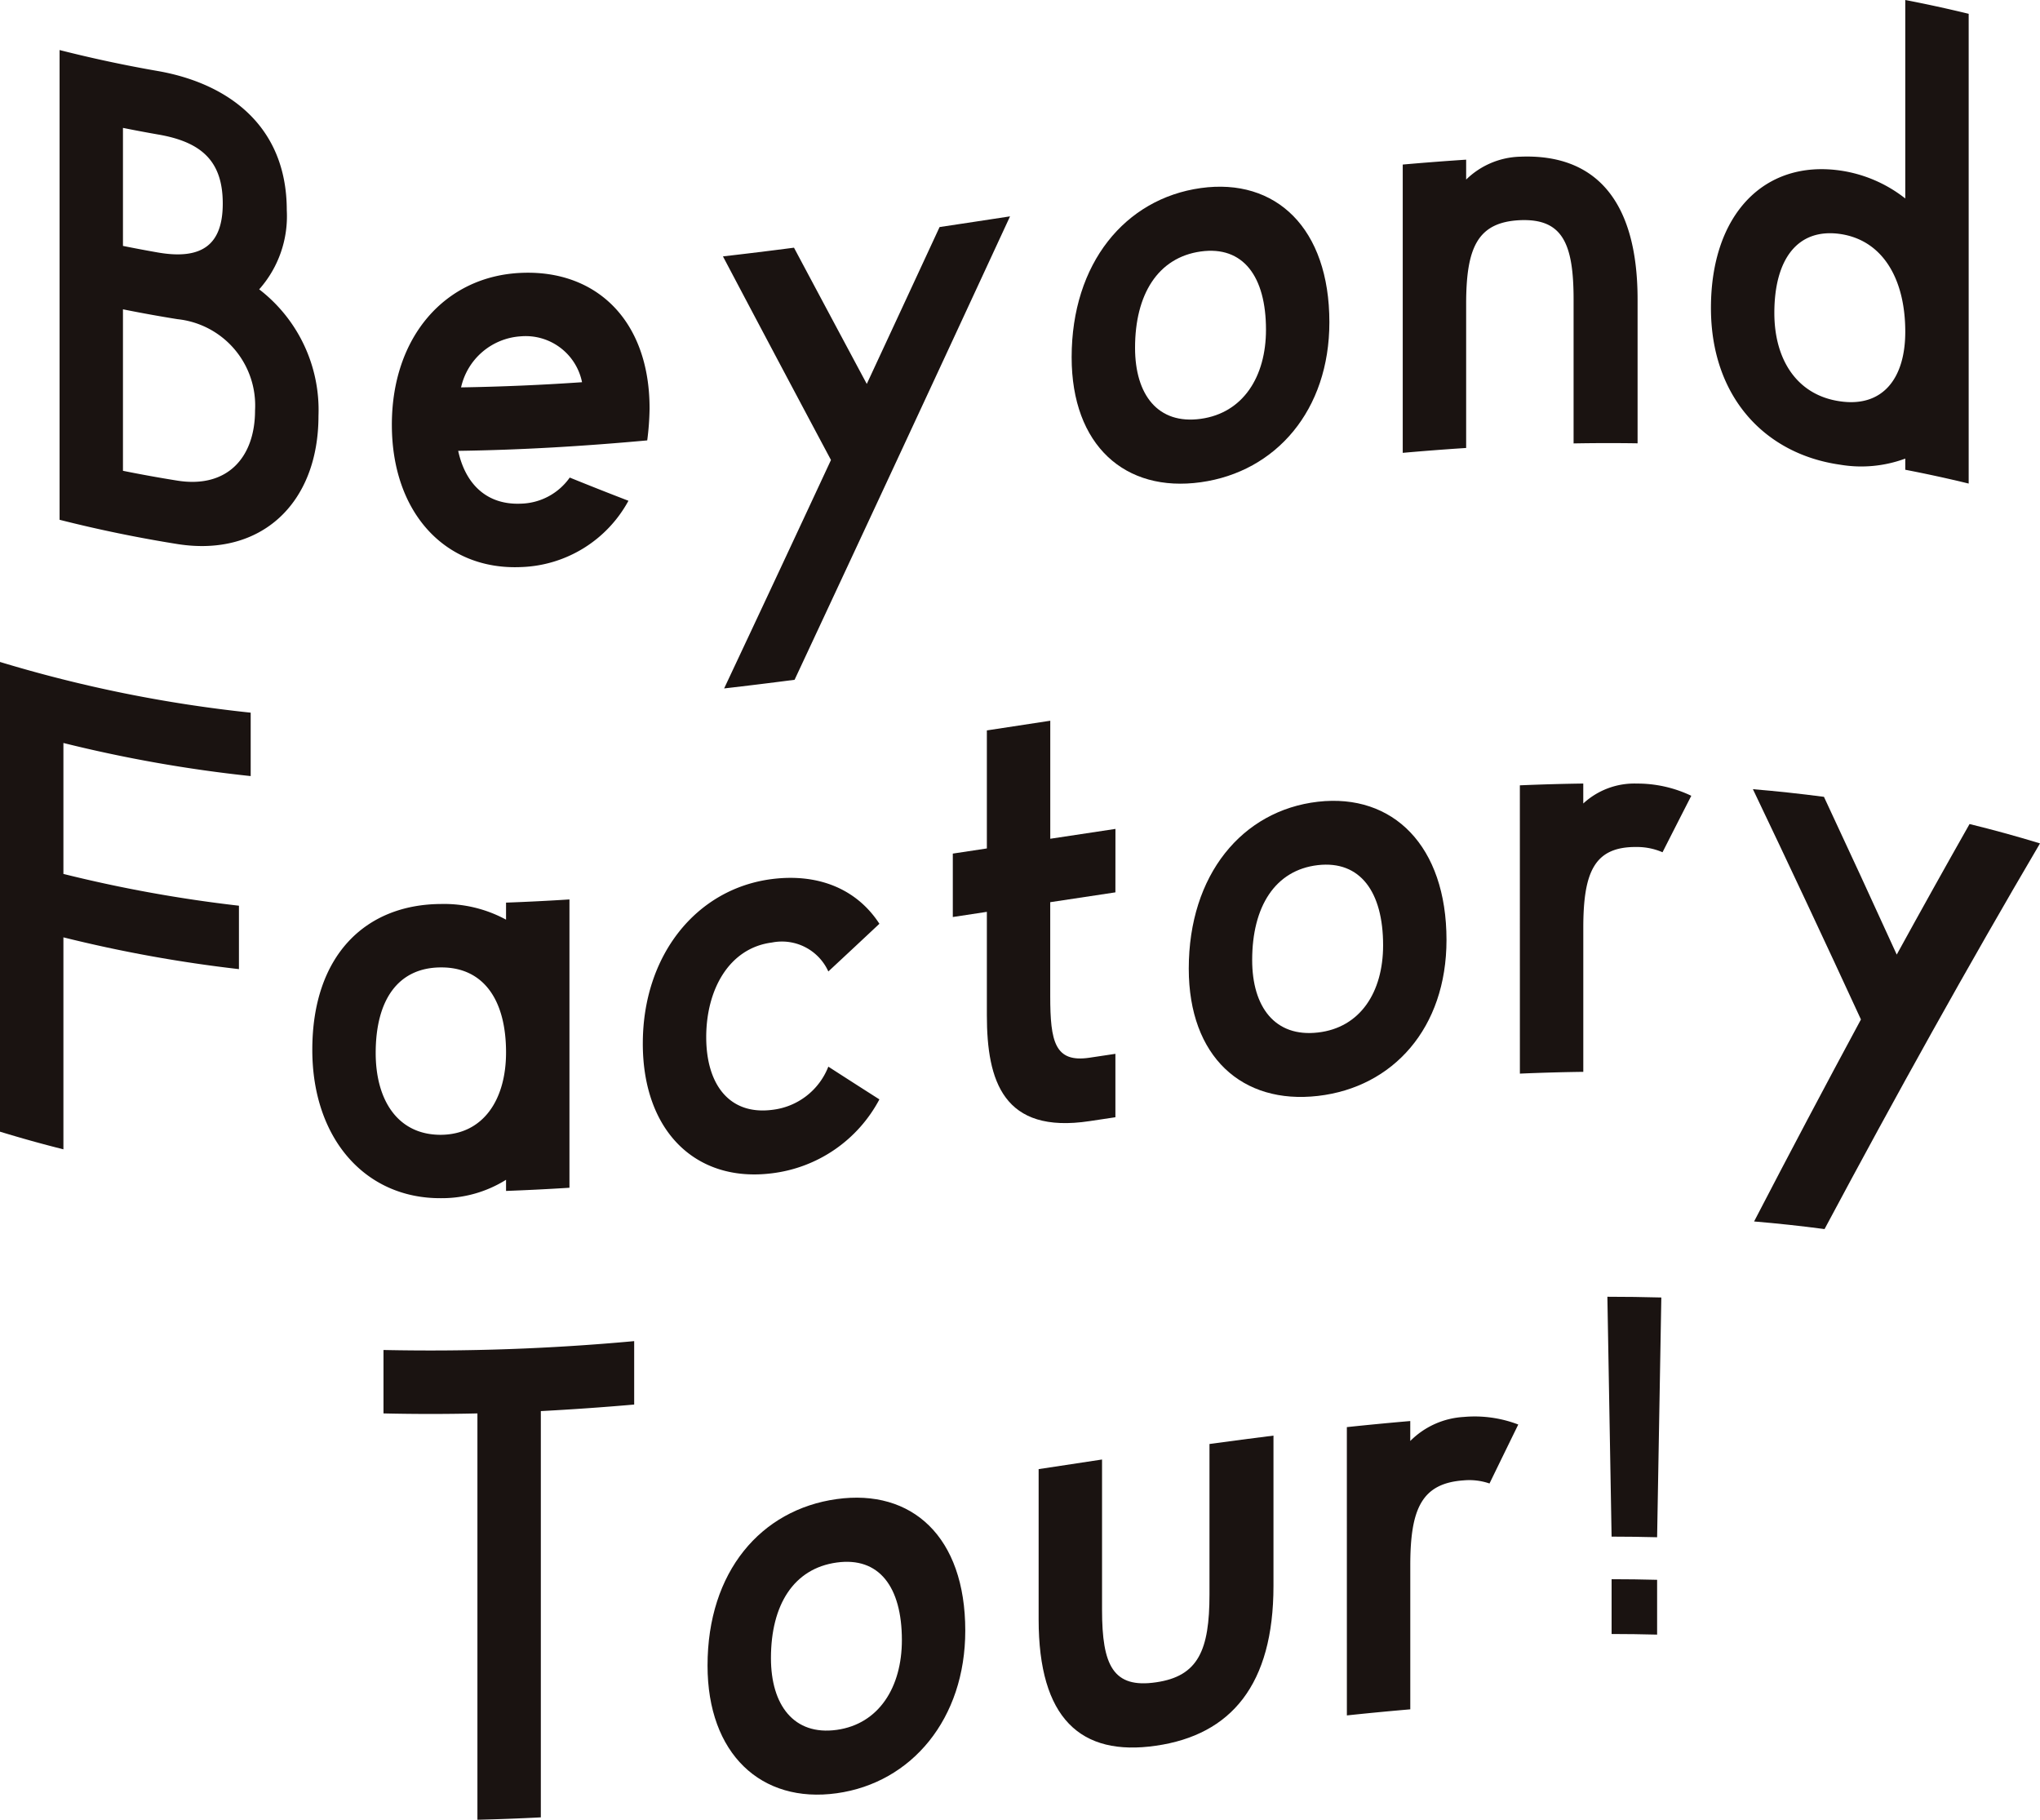 <svg xmlns="http://www.w3.org/2000/svg" width="150.245" height="134"><defs><clipPath id="a"><path data-name="長方形 84" fill="none" d="M0 0h150.245v134H0z"/></clipPath></defs><g data-name="グループ 69" clip-path="url(#a)" fill="#1a1311"><path data-name="パス 339" d="M4.388 38.276V3.685q3.632.922 7.264 1.55c4.972.879 9.469 3.889 9.469 10.25a8.1 8.1 0 01-2.032 5.821 11.208 11.208 0 014.367 9.312c0 6.463-4.237 10.414-10.377 9.446a98.336 98.336 0 01-8.691-1.789M9.056 9.417v8.691q1.3.262 2.594.488c3.243.555 4.756-.591 4.756-3.608 0-3.079-1.514-4.528-4.756-5.083q-1.3-.227-2.594-.488m4.021 25.977c3.675.578 5.707-1.721 5.707-5.17a6.393 6.393 0 00-5.707-6.721q-2.01-.321-4.021-.726v11.891q2.01.406 4.021.726"/><path data-name="パス 340" d="M28.86 31.279c0-6.493 3.934-10.942 9.512-11.185 5.534-.246 9.469 3.487 9.469 9.984a20.074 20.074 0 01-.173 2.351c-4.641.425-9.282.706-13.922.77.519 2.412 2.075 4 4.626 3.888a4.532 4.532 0 003.589-1.921q2.162.878 4.324 1.709a9.351 9.351 0 01-7.913 4.882c-5.577.243-9.512-4-9.512-10.477m5.1-2.754a168.93 168.93 0 008.907-.381 4.234 4.234 0 00-4.5-3.38 4.818 4.818 0 00-4.41 3.762"/><path data-name="パス 341" d="M69.2 16.719q2.594-.389 5.189-.787a9664.915 9664.915 0 01-15.868 34.125q-2.594.338-5.189.637 3.935-8.362 7.869-16.821-3.978-7.454-7.956-14.993 2.616-.3 5.232-.641 2.681 5.034 5.361 10.033 2.681-5.765 5.362-11.553"/><path data-name="パス 342" d="M78.926 26.308c0-6.913 3.934-11.682 9.513-12.46 5.535-.77 9.469 2.961 9.469 9.878 0 6.487-3.935 11.014-9.469 11.784-5.578.779-9.513-2.711-9.513-9.2m4.67-.7c0 3.461 1.686 5.67 4.843 5.231 3.113-.43 4.8-3.1 4.8-6.56 0-3.933-1.686-6.193-4.8-5.763-3.157.439-4.843 3.159-4.843 7.092"/><path data-name="パス 343" d="M120.607 22.052v10.593q-2.356-.036-4.713.007V22.06c0-4.144-.822-5.972-3.935-5.847-3.157.143-3.978 2.038-3.978 6.182v10.592q-2.335.152-4.67.359V12.117q2.335-.206 4.67-.36v1.466a5.911 5.911 0 013.978-1.685c5.534-.227 8.648 3.216 8.648 10.51"/><path data-name="パス 344" d="M140.322 0q2.335.449 4.67 1.017v34.591q-2.335-.569-4.67-1.017v-.822a9.339 9.339 0 01-4.8.449c-5.577-.791-9.512-5.035-9.512-11.538 0-6.9 3.935-10.916 9.512-10.124a10.054 10.054 0 014.8 2.059zm0 24.429c0-3.927-1.686-6.751-4.8-7.2-3.156-.445-4.842 1.889-4.842 5.816 0 3.467 1.686 6.062 4.842 6.507 3.113.453 4.8-1.652 4.8-5.119"/><path data-name="パス 345" d="M18.463 57.148A101.515 101.515 0 014.67 54.711v9.642a101 101 0 0012.928 2.34v4.67a101.047 101.047 0 01-12.928-2.34v15.609q-2.335-.585-4.67-1.3V48.744a99.358 99.358 0 0018.463 3.734z"/><path data-name="パス 346" d="M37.27 66.466q2.335-.085 4.67-.234v21.23q-2.335.148-4.67.234v-.821a8.92 8.92 0 01-4.8 1.355c-5.578.03-9.469-4.4-9.469-10.923 0-6.928 3.891-10.71 9.469-10.74a9.589 9.589 0 014.8 1.153zm0 11.026c0-3.9-1.686-6.276-4.8-6.255-3.156.011-4.8 2.4-4.8 6.3 0 3.5 1.643 6.037 4.8 6.026 3.113-.021 4.8-2.571 4.8-6.068"/><path data-name="パス 347" d="M47.343 76.839c0-6.488 3.935-11.4 9.512-12.108 3.459-.436 6.27.761 7.913 3.293q-1.88 1.763-3.761 3.512a3.751 3.751 0 00-4.152-2.132c-3.156.4-4.843 3.466-4.842 6.97 0 3.457 1.686 5.748 4.842 5.353a5.048 5.048 0 004.151-3.183q1.88 1.213 3.761 2.411a10.366 10.366 0 01-7.913 5.442c-5.578.705-9.512-3.072-9.512-9.555"/><path data-name="パス 348" d="M82.149 65.71q-2.4.357-4.8.724v6.918c0 3.373.346 4.918 2.9 4.533l1.9-.285v4.67l-1.9.285c-6.356.965-7.567-2.953-7.567-7.8v-7.61l-2.508.381v-4.67l2.508-.38v-8.691l4.67-.713v8.691q2.4-.366 4.8-.725z"/><path data-name="パス 349" d="M87.552 71.326c0-6.911 3.935-11.648 9.513-12.289 5.535-.633 9.469 3.26 9.469 10.175 0 6.489-3.935 10.854-9.469 11.488-5.578.641-9.512-2.88-9.513-9.373m4.67-.631c0 3.462 1.686 5.7 4.843 5.334 3.113-.352 4.8-2.964 4.8-6.426 0-3.932-1.686-6.25-4.8-5.9-3.156.362-4.843 3.057-4.843 6.989"/><path data-name="パス 350" d="M111.937 57.829q2.335-.1 4.67-.132v1.47a5.541 5.541 0 013.935-1.468 9.222 9.222 0 014.021.9q-1.059 2.07-2.119 4.158a4.723 4.723 0 00-1.9-.387c-3.113-.035-3.935 1.821-3.935 5.964v10.593q-2.335.03-4.67.131z"/><path data-name="パス 351" d="M145.056 60.679q2.594.634 5.189 1.426c-5.29 8.991-10.579 18.494-15.868 28.4q-2.594-.343-5.189-.561 3.935-7.58 7.869-14.874-3.978-8.631-7.956-16.957 2.616.22 5.232.563 2.681 5.737 5.361 11.617 2.681-4.884 5.362-9.614"/><path data-name="パス 352" d="M39.832 133.824q-2.335.121-4.67.176v-29.921q-3.459.08-6.918 0v-4.67a163.9 163.9 0 0018.463-.653v4.67q-3.438.3-6.875.482z"/><path data-name="パス 353" d="M52.11 122.647c0-6.92 3.935-11.485 9.513-12.26 5.535-.77 9.469 2.763 9.469 9.686 0 6.481-3.935 11.206-9.469 11.976-5.578.774-9.513-2.918-9.513-9.4m4.67-.551c0 3.457 1.686 5.719 4.843 5.284 3.113-.432 4.8-3.151 4.8-6.609 0-3.936-1.686-6.146-4.8-5.714-3.157.435-4.843 3.1-4.843 7.039"/><path data-name="パス 354" d="M76.495 108.181q2.335-.357 4.67-.708v11.069c0 4.109.822 5.8 3.978 5.337 3.113-.448 3.935-2.369 3.935-6.479v-11.069q2.357-.323 4.713-.618v11.069c0 7.267-3.113 10.965-8.648 11.766-5.578.814-8.648-2.03-8.648-9.3z"/><path data-name="パス 355" d="M99.195 105.088q2.335-.247 4.67-.448v1.47a6.037 6.037 0 013.934-1.77 8.973 8.973 0 014.021.557q-1.06 2.165-2.119 4.342a4.581 4.581 0 00-1.9-.23c-3.113.214-3.934 2.121-3.934 6.267v10.593q-2.335.2-4.67.448z"/><path data-name="パス 356" d="M122.045 113.197q-1.676-.044-3.352-.045l-.31-17.663q1.986 0 3.973.054l-.31 17.654m-3.352 3.09q1.676 0 3.352.045v4.035q-1.676-.044-3.352-.045z"/></g></svg>
